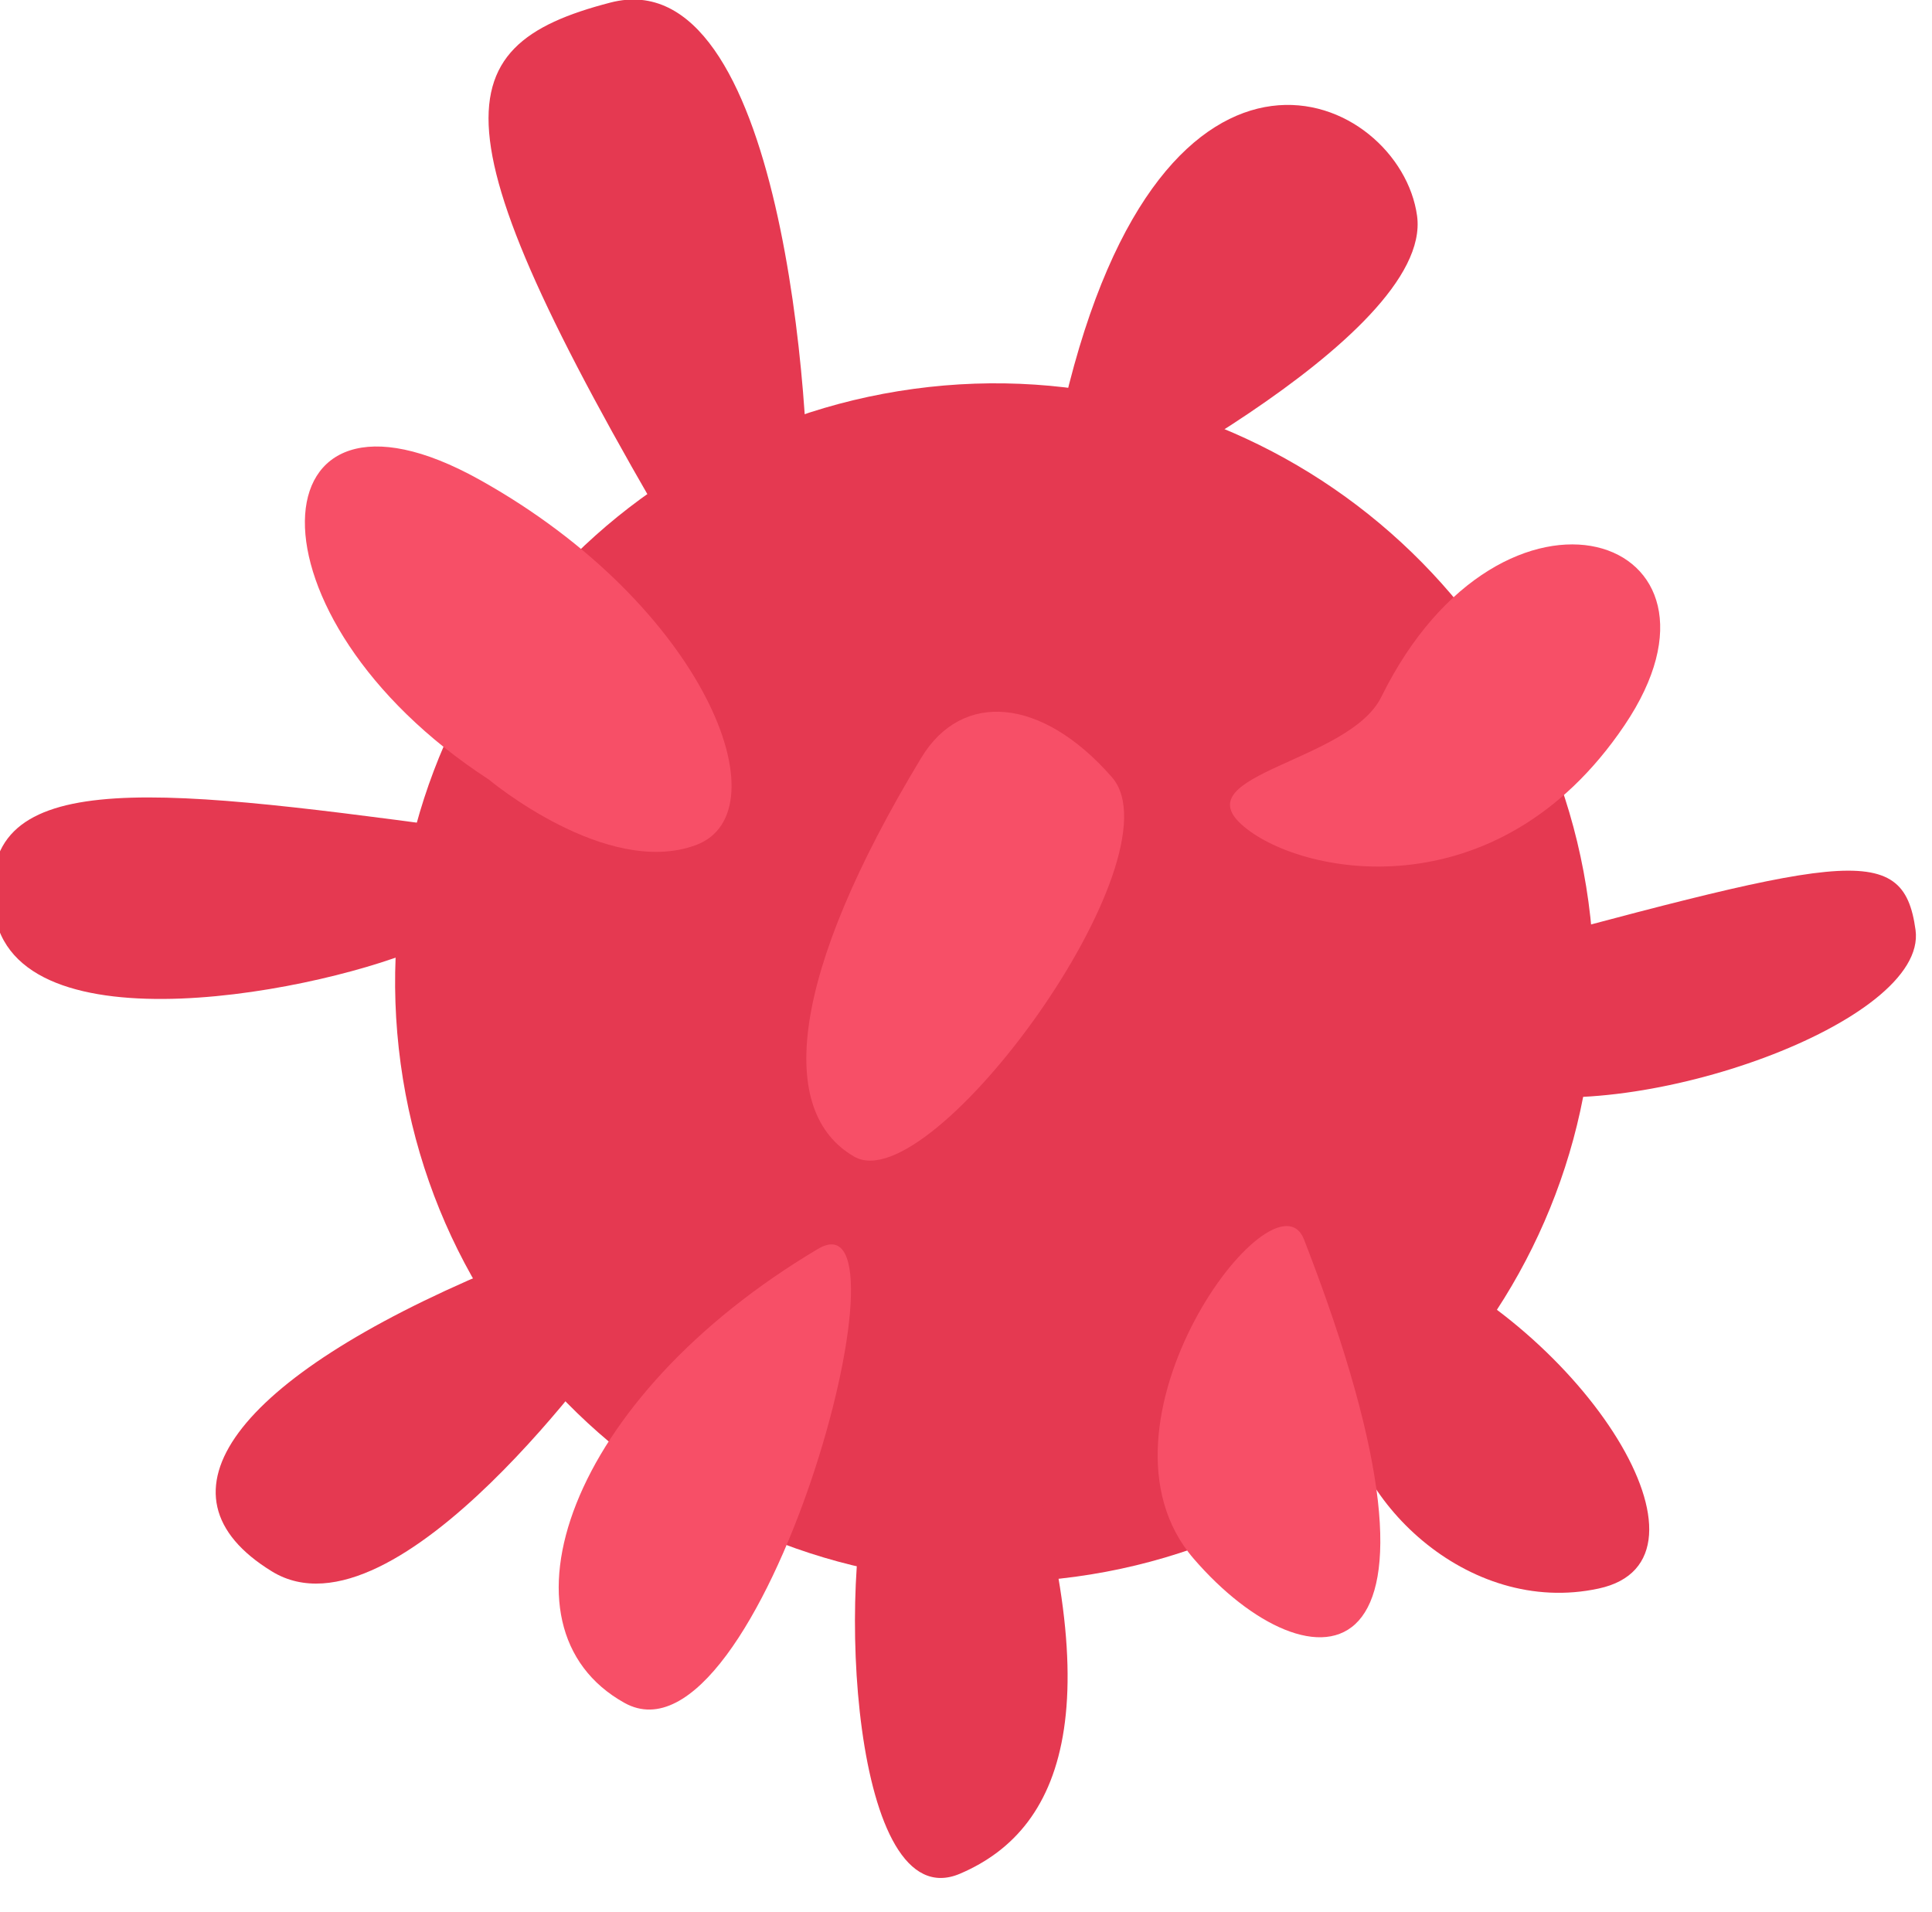 <?xml version="1.0" encoding="UTF-8" standalone="no"?>
<!DOCTYPE svg PUBLIC "-//W3C//DTD SVG 1.1//EN" "http://www.w3.org/Graphics/SVG/1.1/DTD/svg11.dtd">
<svg width="100%" height="100%" viewBox="0 0 97 96" version="1.1" xmlns="http://www.w3.org/2000/svg" xmlns:xlink="http://www.w3.org/1999/xlink" xml:space="preserve" xmlns:serif="http://www.serif.com/" style="fill-rule:evenodd;clip-rule:evenodd;stroke-linejoin:round;stroke-miterlimit:2;">
    <g transform="matrix(1,0,0,1,-1185.88,-78.021)">
        <g transform="matrix(-0.135,-0.991,-0.991,0.135,1227.76,98.366)">
            <path d="M-29.812,-34.155C-46.428,-34.156 -59.901,-20.685 -59.902,-4.066C-59.901,12.553 -46.43,26.022 -29.812,26.023C-13.195,26.023 0.276,12.55 0.275,-4.064C0.278,-20.682 -13.196,-34.156 -29.812,-34.155" style="fill:rgb(229,57,81);fill-rule:nonzero;"/>
        </g>
        <g transform="matrix(1,0,0,1,1221.05,78.9)">
            <path d="M0,28.48C-13.578,5.724 -13.11,1.473 -4.515,-0.752C4.084,-2.97 5.629,19.853 5.371,25.652C5.114,31.45 0,28.48 0,28.48" style="fill:rgb(229,57,81);fill-rule:nonzero;"/>
        </g>
        <g transform="matrix(1,0,0,1,1208.57,127.917)">
            <path d="M0,-8.36C-15.467,-10.441 -23.971,-11.376 -22.988,-4.179C-22.007,3.016 -6.214,-0.185 -1.283,-2.427C3.646,-4.671 0,-8.36 0,-8.36" style="fill:rgb(229,57,81);fill-rule:nonzero;"/>
        </g>
        <g transform="matrix(1,0,0,1,1210.56,160.77)">
            <path d="M0,-18.972C-12.875,-13.55 -17.312,-7.712 -11.028,-3.857C-4.741,0 6.216,-15.632 6.216,-15.632L0,-18.972Z" style="fill:rgb(229,57,81);fill-rule:nonzero;"/>
        </g>
        <g transform="matrix(1,0,0,1,1239.32,82.899)">
            <path d="M0,15.376C4.976,-5.725 16.863,-0.206 17.707,5.959C18.548,12.129 0.258,21.101 0.258,21.101L0,15.376Z" style="fill:rgb(229,57,81);fill-rule:nonzero;"/>
        </g>
        <g transform="matrix(1,0,0,1,1258.71,128.218)">
            <path d="M0,-1.892C19.697,-7.199 22.712,-8.133 23.344,-3.507C23.975,1.12 9.488,6.241 2.454,4.579C-4.578,2.921 0,-1.892 0,-1.892" style="fill:rgb(229,57,81);fill-rule:nonzero;"/>
        </g>
        <g transform="matrix(1,0,0,1,1255.98,159.201)">
            <path d="M0,-18.365C9.439,-14.416 16.777,-2.852 10.164,-1.428C3.55,0 -2.497,-5.985 -2.687,-11.195C-2.873,-16.404 0,-18.365 0,-18.365" style="fill:rgb(229,57,81);fill-rule:nonzero;"/>
        </g>
        <g transform="matrix(-0.515,-0.857,-0.857,0.515,1223.55,164.582)">
            <path d="M7.828,-19.797C-8.18,-16.328 -12.675,-11.015 -11.86,-5.157C-11.042,0.704 4.081,-7.47 7.828,-11.901C11.574,-16.33 10.416,-20.343 10.416,-20.343L7.828,-19.797Z" style="fill:rgb(229,57,81);fill-rule:nonzero;"/>
        </g>
        <g transform="matrix(1,0,0,1,1210.42,100.741)">
            <path d="M0,16.415C-12.646,8.195 -11.813,-4.954 -0.481,1.354C10.85,7.66 14.879,18.054 10.396,19.708C5.91,21.369 0,16.415 0,16.415" style="fill:rgb(247,79,103);fill-rule:nonzero;"/>
        </g>
        <g transform="matrix(1,0,0,1,1255.23,111.572)">
            <path d="M0,1.441C6.124,-10.972 18.654,-6.685 12.211,2.863C5.768,12.413 -4.22,10.379 -7.019,7.84C-9.818,5.308 -1.605,4.697 0,1.441" style="fill:rgb(247,79,103);fill-rule:nonzero;"/>
        </g>
        <g transform="matrix(1,0,0,1,1251.35,159.393)">
            <path d="M0,-19.148C8.907,3.775 0.269,3.608 -5.535,-3.114C-11.339,-9.832 -1.473,-22.923 0,-19.148" style="fill:rgb(247,79,103);fill-rule:nonzero;"/>
        </g>
        <g transform="matrix(1,0,0,1,1226.95,164.208)">
            <path d="M0,-23.487C-12.593,-16.008 -16.517,-4.477 -9.715,-0.693C-2.913,3.089 5.203,-26.576 0,-23.487" style="fill:rgb(247,79,103);fill-rule:nonzero;"/>
        </g>
        <g transform="matrix(1,0,0,1,1232.13,134.926)">
            <path d="M0,-18.854C-6.641,-7.863 -7.242,-1.062 -3.356,1.167C0.53,3.395 13.089,-13.862 9.576,-17.886C6.063,-21.909 2.048,-22.249 0,-18.854" style="fill:rgb(247,79,103);fill-rule:nonzero;"/>
        </g>
    </g>
</svg>
